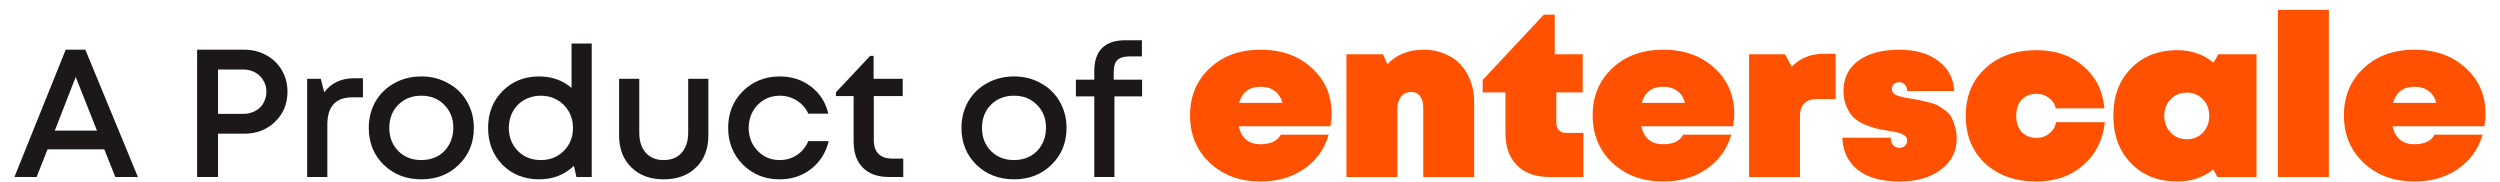 <svg width="165" height="12" viewBox="0 0 165 12" fill="none" xmlns="http://www.w3.org/2000/svg">
<path d="M7.613 11.68L6.881 9.856H3.137L2.417 11.68H0.953L4.337 3.28H5.633L9.101 11.68H7.613ZM4.997 5.08L3.617 8.62H6.401L4.997 5.08Z" fill="#1D1818"/>
<path d="M16.118 3.28C16.654 3.28 17.138 3.4 17.57 3.64C18.01 3.88 18.354 4.212 18.602 4.636C18.85 5.06 18.974 5.532 18.974 6.052C18.974 6.844 18.702 7.504 18.158 8.032C17.614 8.56 16.934 8.824 16.118 8.824H14.39V11.68H13.01V3.28H16.118ZM16.046 7.516C16.27 7.516 16.474 7.48 16.658 7.408C16.85 7.336 17.014 7.236 17.15 7.108C17.286 6.98 17.39 6.824 17.462 6.64C17.542 6.456 17.582 6.26 17.582 6.052C17.582 5.772 17.514 5.524 17.378 5.308C17.25 5.084 17.07 4.908 16.838 4.78C16.606 4.652 16.342 4.588 16.046 4.588H14.39V7.516H16.046Z" fill="#1D1818"/>
<path d="M23.381 5.164H23.956V6.424H23.261C22.157 6.424 21.605 7.024 21.605 8.224V11.68H20.273V5.2H21.172L21.401 6.088C21.864 5.472 22.524 5.164 23.381 5.164Z" fill="#1D1818"/>
<path d="M30.279 10.876C29.623 11.516 28.799 11.836 27.807 11.836C26.815 11.836 25.987 11.516 25.323 10.876C24.667 10.228 24.339 9.416 24.339 8.44C24.339 7.8 24.487 7.22 24.783 6.7C25.087 6.18 25.503 5.776 26.031 5.488C26.567 5.192 27.159 5.044 27.807 5.044C28.455 5.044 29.043 5.192 29.571 5.488C30.107 5.776 30.523 6.18 30.819 6.7C31.123 7.22 31.275 7.8 31.275 8.44C31.275 9.416 30.943 10.228 30.279 10.876ZM27.807 10.564C28.215 10.564 28.579 10.476 28.899 10.3C29.219 10.116 29.467 9.864 29.643 9.544C29.827 9.216 29.919 8.848 29.919 8.44C29.919 7.824 29.719 7.316 29.319 6.916C28.927 6.516 28.423 6.316 27.807 6.316C27.191 6.316 26.683 6.516 26.283 6.916C25.891 7.316 25.695 7.824 25.695 8.44C25.695 9.056 25.891 9.564 26.283 9.964C26.683 10.364 27.191 10.564 27.807 10.564Z" fill="#1D1818"/>
<path d="M37.722 2.872H39.054V11.68H38.046L37.878 10.948C37.254 11.54 36.49 11.836 35.586 11.836C34.61 11.836 33.802 11.516 33.162 10.876C32.53 10.228 32.214 9.416 32.214 8.44C32.214 7.464 32.53 6.656 33.162 6.016C33.802 5.368 34.61 5.044 35.586 5.044C36.41 5.044 37.122 5.296 37.722 5.8V2.872ZM34.182 9.964C34.582 10.364 35.086 10.564 35.694 10.564C36.302 10.564 36.806 10.364 37.206 9.964C37.614 9.556 37.818 9.048 37.818 8.44C37.818 8.04 37.726 7.68 37.542 7.36C37.358 7.032 37.102 6.776 36.774 6.592C36.454 6.408 36.094 6.316 35.694 6.316C35.294 6.316 34.93 6.408 34.602 6.592C34.282 6.776 34.03 7.032 33.846 7.36C33.67 7.68 33.582 8.04 33.582 8.44C33.582 9.048 33.782 9.556 34.182 9.964Z" fill="#1D1818"/>
<path d="M43.8 11.836C42.912 11.836 42.2 11.572 41.664 11.044C41.128 10.516 40.86 9.816 40.86 8.944V5.2H42.192V8.752C42.192 9.32 42.336 9.764 42.624 10.084C42.912 10.404 43.304 10.564 43.8 10.564C44.304 10.564 44.7 10.404 44.988 10.084C45.276 9.756 45.42 9.312 45.42 8.752V5.2H46.752V8.944C46.752 9.816 46.484 10.516 45.948 11.044C45.412 11.572 44.696 11.836 43.8 11.836Z" fill="#1D1818"/>
<path d="M51.454 11.836C50.494 11.836 49.686 11.512 49.03 10.864C48.382 10.208 48.058 9.4 48.058 8.44C48.058 7.472 48.382 6.664 49.03 6.016C49.686 5.368 50.498 5.044 51.466 5.044C52.258 5.044 52.946 5.268 53.53 5.716C54.114 6.164 54.494 6.76 54.67 7.504H53.35C53.182 7.136 52.93 6.848 52.594 6.64C52.258 6.424 51.878 6.316 51.454 6.316C51.078 6.316 50.734 6.408 50.422 6.592C50.11 6.776 49.862 7.032 49.678 7.36C49.502 7.68 49.414 8.04 49.414 8.44C49.414 9.04 49.61 9.544 50.002 9.952C50.394 10.36 50.878 10.564 51.454 10.564C51.878 10.564 52.254 10.456 52.582 10.24C52.918 10.024 53.174 9.716 53.35 9.316H54.694C54.51 10.076 54.122 10.688 53.53 11.152C52.946 11.608 52.254 11.836 51.454 11.836Z" fill="#1D1818"/>
<path d="M58.883 10.468H59.615V11.68H58.631C58.159 11.68 57.751 11.588 57.407 11.404C57.063 11.22 56.799 10.956 56.615 10.612C56.431 10.26 56.339 9.848 56.339 9.376V6.34H55.175V6.088L57.431 3.688H57.659V5.2H59.579V6.34H57.671V9.268C57.671 9.652 57.775 9.948 57.983 10.156C58.191 10.364 58.491 10.468 58.883 10.468Z" fill="#1D1818"/>
<path d="M69.397 10.876C68.74 11.516 67.916 11.836 66.924 11.836C65.933 11.836 65.105 11.516 64.441 10.876C63.785 10.228 63.456 9.416 63.456 8.44C63.456 7.8 63.605 7.22 63.901 6.7C64.204 6.18 64.621 5.776 65.148 5.488C65.684 5.192 66.276 5.044 66.924 5.044C67.573 5.044 68.16 5.192 68.689 5.488C69.225 5.776 69.641 6.18 69.936 6.7C70.24 7.22 70.392 7.8 70.392 8.44C70.392 9.416 70.061 10.228 69.397 10.876ZM66.924 10.564C67.332 10.564 67.697 10.476 68.016 10.3C68.337 10.116 68.585 9.864 68.76 9.544C68.945 9.216 69.037 8.848 69.037 8.44C69.037 7.824 68.837 7.316 68.436 6.916C68.044 6.516 67.54 6.316 66.924 6.316C66.308 6.316 65.8 6.516 65.4 6.916C65.008 7.316 64.812 7.824 64.812 8.44C64.812 9.056 65.008 9.564 65.4 9.964C65.8 10.364 66.308 10.564 66.924 10.564Z" fill="#1D1818"/>
<path d="M75.378 5.26V6.364H73.554V11.68H72.222V6.364H71.01V5.26H72.222V4.708C72.222 3.34 72.91 2.656 74.286 2.656H75.366V3.724H74.55C74.182 3.724 73.914 3.804 73.746 3.964C73.586 4.124 73.506 4.384 73.506 4.744V5.26H75.378Z" fill="#1D1818"/>
<path d="M87.888 7.51C87.888 7.74 87.863 8.015 87.813 8.335H81.753C81.933 9.125 82.413 9.52 83.193 9.52C83.853 9.52 84.298 9.31 84.528 8.89H87.693C87.413 9.85 86.868 10.605 86.058 11.155C85.258 11.705 84.303 11.98 83.193 11.98C81.843 11.98 80.728 11.57 79.848 10.75C78.978 9.93 78.543 8.885 78.543 7.615C78.543 6.345 78.978 5.305 79.848 4.495C80.718 3.685 81.833 3.28 83.193 3.28C84.573 3.28 85.698 3.68 86.568 4.48C87.448 5.27 87.888 6.28 87.888 7.51ZM83.193 5.725C82.453 5.725 81.983 6.08 81.783 6.79H84.633C84.553 6.45 84.388 6.19 84.138 6.01C83.888 5.82 83.573 5.725 83.193 5.725Z" fill="#FF5100"/>
<path d="M93.98 3.28C94.46 3.28 94.905 3.365 95.315 3.535C95.725 3.695 96.075 3.925 96.365 4.225C96.655 4.525 96.88 4.89 97.04 5.32C97.21 5.74 97.295 6.205 97.295 6.715V11.68H93.935V7.135C93.935 7.005 93.925 6.885 93.905 6.775C93.885 6.655 93.85 6.555 93.8 6.475C93.76 6.385 93.705 6.31 93.635 6.25C93.575 6.19 93.505 6.145 93.425 6.115C93.345 6.085 93.255 6.07 93.155 6.07C92.865 6.07 92.635 6.175 92.465 6.385C92.305 6.585 92.225 6.865 92.225 7.225V11.68H88.865V3.58H91.28L91.565 4.24C92.165 3.6 92.97 3.28 93.98 3.28Z" fill="#FF5100"/>
<path d="M103.363 8.77H104.503V11.68H102.238C101.338 11.68 100.633 11.425 100.123 10.915C99.613 10.395 99.358 9.685 99.358 8.785V6.1H97.858V5.275L101.893 0.97H102.613V3.58H104.458V6.1H102.718V8.125C102.718 8.315 102.773 8.47 102.883 8.59C103.003 8.71 103.163 8.77 103.363 8.77Z" fill="#FF5100"/>
<path d="M114.46 7.51C114.46 7.74 114.435 8.015 114.385 8.335H108.325C108.505 9.125 108.985 9.52 109.765 9.52C110.425 9.52 110.87 9.31 111.1 8.89H114.265C113.985 9.85 113.44 10.605 112.63 11.155C111.83 11.705 110.875 11.98 109.765 11.98C108.415 11.98 107.3 11.57 106.42 10.75C105.55 9.93 105.115 8.885 105.115 7.615C105.115 6.345 105.55 5.305 106.42 4.495C107.29 3.685 108.405 3.28 109.765 3.28C111.145 3.28 112.27 3.68 113.14 4.48C114.02 5.27 114.46 6.28 114.46 7.51ZM109.765 5.725C109.025 5.725 108.555 6.08 108.355 6.79H111.205C111.125 6.45 110.96 6.19 110.71 6.01C110.46 5.82 110.145 5.725 109.765 5.725Z" fill="#FF5100"/>
<path d="M120.388 3.55H121.153V6.535H119.923C119.563 6.535 119.283 6.63 119.083 6.82C118.893 7.01 118.798 7.28 118.798 7.63V11.68H115.438V3.58H117.808L118.258 4.405C118.788 3.835 119.498 3.55 120.388 3.55Z" fill="#FF5100"/>
<path d="M125.361 11.98C124.181 11.98 123.266 11.725 122.616 11.215C121.966 10.695 121.626 9.985 121.596 9.085H124.791C124.791 9.305 124.846 9.475 124.956 9.595C125.076 9.705 125.211 9.76 125.361 9.76C125.501 9.76 125.621 9.72 125.721 9.64C125.821 9.55 125.871 9.43 125.871 9.28C125.871 9.21 125.856 9.145 125.826 9.085C125.806 9.025 125.761 8.975 125.691 8.935C125.621 8.895 125.556 8.86 125.496 8.83C125.436 8.8 125.341 8.77 125.211 8.74C125.091 8.71 124.991 8.69 124.911 8.68C124.841 8.67 124.726 8.65 124.566 8.62C124.266 8.57 124.006 8.52 123.786 8.47C123.566 8.41 123.311 8.32 123.021 8.2C122.741 8.07 122.511 7.92 122.331 7.75C122.151 7.57 121.996 7.33 121.866 7.03C121.736 6.73 121.671 6.385 121.671 5.995C121.671 5.145 122.001 4.48 122.661 4C123.331 3.52 124.226 3.28 125.346 3.28C126.426 3.28 127.291 3.53 127.941 4.03C128.591 4.52 128.936 5.18 128.976 6.01H125.871C125.871 5.82 125.816 5.675 125.706 5.575C125.606 5.475 125.486 5.425 125.346 5.425C125.216 5.425 125.101 5.465 125.001 5.545C124.911 5.615 124.866 5.725 124.866 5.875C124.866 5.975 124.896 6.065 124.956 6.145C125.016 6.215 125.121 6.275 125.271 6.325C125.421 6.365 125.551 6.4 125.661 6.43C125.771 6.45 125.946 6.48 126.186 6.52C126.456 6.57 126.646 6.605 126.756 6.625C126.866 6.645 127.051 6.69 127.311 6.76C127.571 6.82 127.761 6.885 127.881 6.955C128.011 7.025 128.171 7.13 128.361 7.27C128.551 7.4 128.691 7.55 128.781 7.72C128.871 7.88 128.951 8.085 129.021 8.335C129.101 8.575 129.141 8.845 129.141 9.145C129.141 9.995 128.791 10.68 128.091 11.2C127.401 11.72 126.491 11.98 125.361 11.98Z" fill="#FF5100"/>
<path d="M134.42 11.98C133.02 11.98 131.89 11.585 131.03 10.795C130.17 9.995 129.74 8.945 129.74 7.645C129.74 6.345 130.17 5.3 131.03 4.51C131.89 3.71 133.02 3.31 134.42 3.31C135.66 3.31 136.69 3.665 137.51 4.375C138.33 5.075 138.79 6 138.89 7.15H135.68C135.63 6.88 135.485 6.655 135.245 6.475C135.005 6.285 134.73 6.19 134.42 6.19C134.01 6.19 133.68 6.32 133.43 6.58C133.19 6.84 133.07 7.195 133.07 7.645C133.07 8.095 133.19 8.45 133.43 8.71C133.68 8.97 134.01 9.1 134.42 9.1C134.74 9.1 135.02 9 135.26 8.8C135.51 8.6 135.655 8.355 135.695 8.065H138.92C138.79 9.245 138.31 10.195 137.48 10.915C136.66 11.625 135.64 11.98 134.42 11.98Z" fill="#FF5100"/>
<path d="M146.411 3.58H148.931V11.68H146.351L146.081 11.185C145.401 11.715 144.611 11.98 143.711 11.98C142.451 11.98 141.431 11.58 140.651 10.78C139.871 9.98 139.481 8.93 139.481 7.63C139.481 6.34 139.871 5.3 140.651 4.51C141.431 3.71 142.451 3.31 143.711 3.31C144.621 3.31 145.416 3.585 146.096 4.135L146.411 3.58ZM142.841 7.645C142.841 7.935 142.906 8.2 143.036 8.44C143.166 8.67 143.341 8.855 143.561 8.995C143.791 9.125 144.046 9.19 144.326 9.19C144.756 9.19 145.111 9.045 145.391 8.755C145.671 8.455 145.811 8.085 145.811 7.645C145.811 7.205 145.671 6.84 145.391 6.55C145.111 6.26 144.756 6.115 144.326 6.115C143.896 6.115 143.541 6.26 143.261 6.55C142.981 6.84 142.841 7.205 142.841 7.645Z" fill="#FF5100"/>
<path d="M150.345 11.68V0.655H153.705V11.68H150.345Z" fill="#FF5100"/>
<path d="M164.045 7.51C164.045 7.74 164.02 8.015 163.97 8.335H157.91C158.09 9.125 158.57 9.52 159.35 9.52C160.01 9.52 160.455 9.31 160.685 8.89H163.85C163.57 9.85 163.025 10.605 162.215 11.155C161.415 11.705 160.46 11.98 159.35 11.98C158 11.98 156.885 11.57 156.005 10.75C155.135 9.93 154.7 8.885 154.7 7.615C154.7 6.345 155.135 5.305 156.005 4.495C156.875 3.685 157.99 3.28 159.35 3.28C160.73 3.28 161.855 3.68 162.725 4.48C163.605 5.27 164.045 6.28 164.045 7.51ZM159.35 5.725C158.61 5.725 158.14 6.08 157.94 6.79H160.79C160.71 6.45 160.545 6.19 160.295 6.01C160.045 5.82 159.73 5.725 159.35 5.725Z" fill="#FF5100"/>
</svg>
